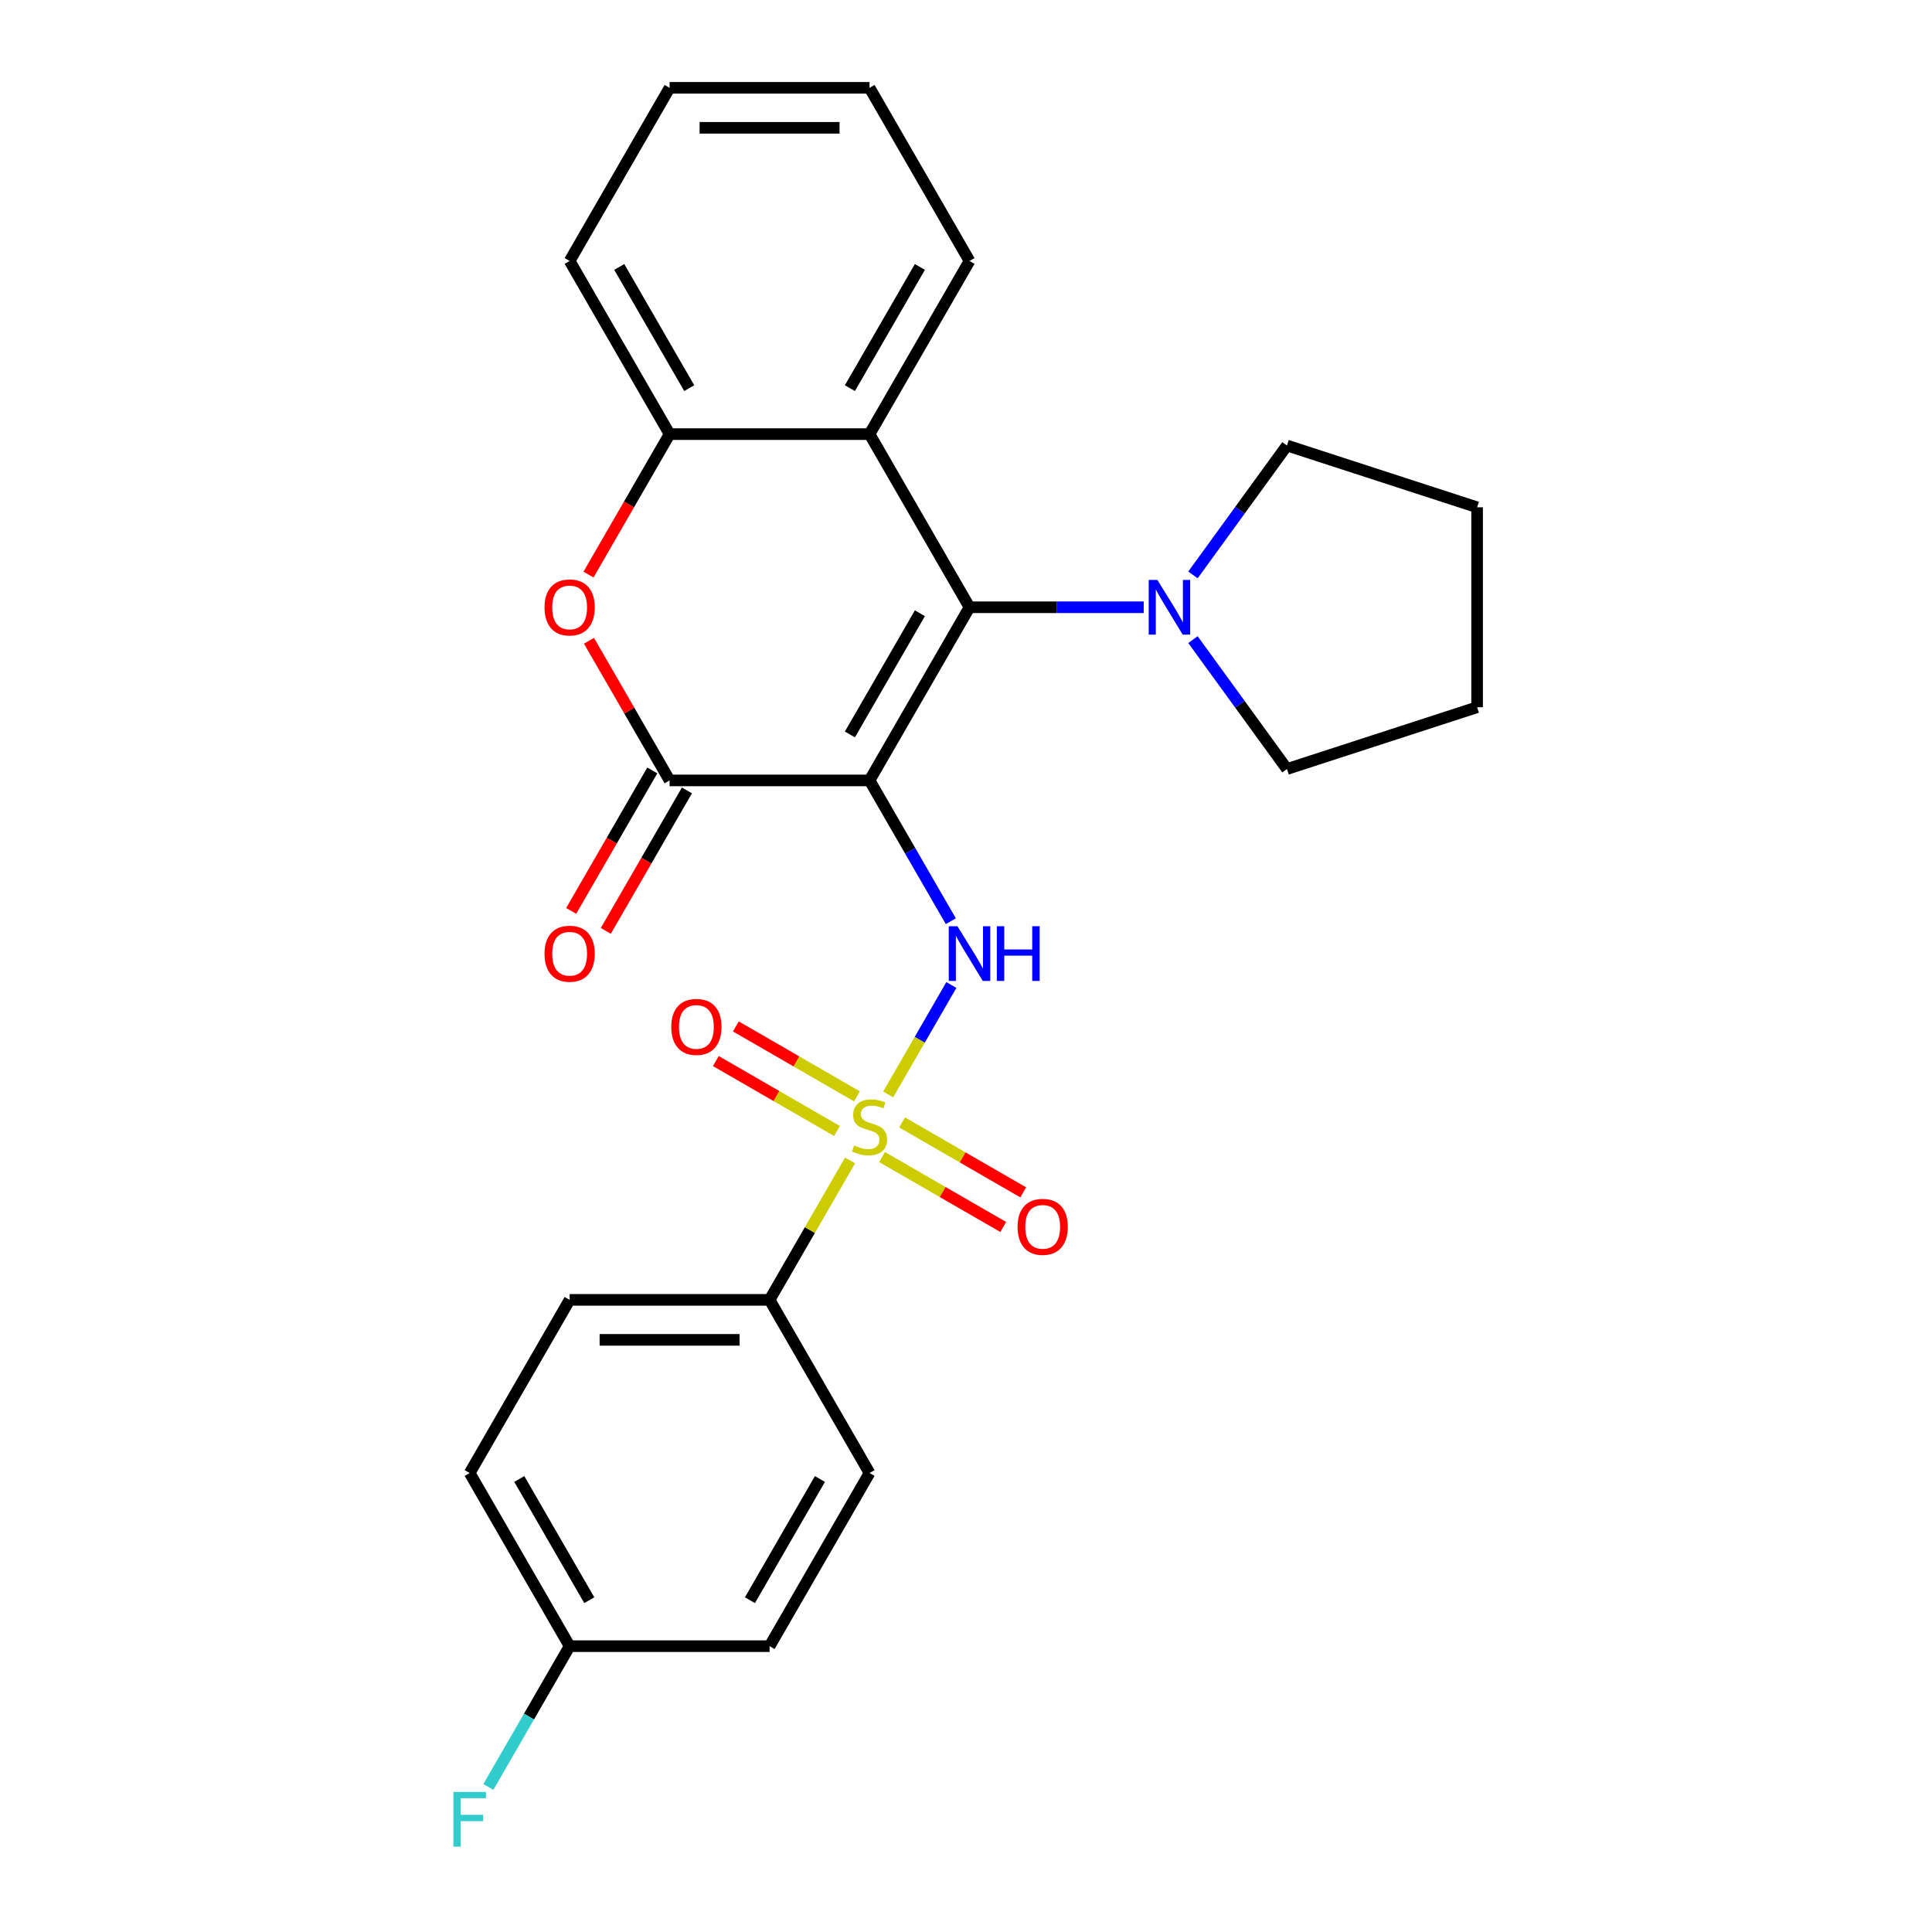<?xml version='1.0' encoding='iso-8859-1'?>
<svg version='1.1' baseProfile='full'
              xmlns='http://www.w3.org/2000/svg'
                      xmlns:rdkit='http://www.rdkit.org/xml'
                      xmlns:xlink='http://www.w3.org/1999/xlink'
                  xml:space='preserve'
width='1000px' height='1000px' viewBox='0 0 1000 1000'>
<!-- END OF HEADER -->
<rect style='opacity:1.0;fill:#FFFFFF;stroke:none' width='1000' height='1000' x='0' y='0'> </rect>
<path class='bond-1' d='M 450.073,403.943 L 501.817,314.321' style='fill:none;fill-rule:evenodd;stroke:#000000;stroke-width:6px;stroke-linecap:butt;stroke-linejoin:miter;stroke-opacity:1' />
<path class='bond-1' d='M 439.91,380.151 L 476.131,317.415' style='fill:none;fill-rule:evenodd;stroke:#000000;stroke-width:6px;stroke-linecap:butt;stroke-linejoin:miter;stroke-opacity:1' />
<path class='bond-2' d='M 450.073,403.943 L 471.111,440.38' style='fill:none;fill-rule:evenodd;stroke:#000000;stroke-width:6px;stroke-linecap:butt;stroke-linejoin:miter;stroke-opacity:1' />
<path class='bond-2' d='M 471.111,440.38 L 492.148,476.818' style='fill:none;fill-rule:evenodd;stroke:#0000FF;stroke-width:6px;stroke-linecap:butt;stroke-linejoin:miter;stroke-opacity:1' />
<path class='bond-3' d='M 450.073,403.943 L 346.587,403.943' style='fill:none;fill-rule:evenodd;stroke:#000000;stroke-width:6px;stroke-linecap:butt;stroke-linejoin:miter;stroke-opacity:1' />
<path class='bond-0' d='M 459.719,566.48 L 476.073,538.155' style='fill:none;fill-rule:evenodd;stroke:#CCCC00;stroke-width:6px;stroke-linecap:butt;stroke-linejoin:miter;stroke-opacity:1' />
<path class='bond-0' d='M 476.073,538.155 L 492.426,509.83' style='fill:none;fill-rule:evenodd;stroke:#0000FF;stroke-width:6px;stroke-linecap:butt;stroke-linejoin:miter;stroke-opacity:1' />
<path class='bond-8' d='M 439.989,600.654 L 419.159,636.732' style='fill:none;fill-rule:evenodd;stroke:#CCCC00;stroke-width:6px;stroke-linecap:butt;stroke-linejoin:miter;stroke-opacity:1' />
<path class='bond-8' d='M 419.159,636.732 L 398.33,672.809' style='fill:none;fill-rule:evenodd;stroke:#000000;stroke-width:6px;stroke-linecap:butt;stroke-linejoin:miter;stroke-opacity:1' />
<path class='bond-9' d='M 443.581,567.489 L 412.228,549.387' style='fill:none;fill-rule:evenodd;stroke:#CCCC00;stroke-width:6px;stroke-linecap:butt;stroke-linejoin:miter;stroke-opacity:1' />
<path class='bond-9' d='M 412.228,549.387 L 380.876,531.286' style='fill:none;fill-rule:evenodd;stroke:#FF0000;stroke-width:6px;stroke-linecap:butt;stroke-linejoin:miter;stroke-opacity:1' />
<path class='bond-9' d='M 433.232,585.413 L 401.88,567.312' style='fill:none;fill-rule:evenodd;stroke:#CCCC00;stroke-width:6px;stroke-linecap:butt;stroke-linejoin:miter;stroke-opacity:1' />
<path class='bond-9' d='M 401.88,567.312 L 370.527,549.211' style='fill:none;fill-rule:evenodd;stroke:#FF0000;stroke-width:6px;stroke-linecap:butt;stroke-linejoin:miter;stroke-opacity:1' />
<path class='bond-10' d='M 456.566,598.885 L 487.918,616.986' style='fill:none;fill-rule:evenodd;stroke:#CCCC00;stroke-width:6px;stroke-linecap:butt;stroke-linejoin:miter;stroke-opacity:1' />
<path class='bond-10' d='M 487.918,616.986 L 519.271,635.088' style='fill:none;fill-rule:evenodd;stroke:#FF0000;stroke-width:6px;stroke-linecap:butt;stroke-linejoin:miter;stroke-opacity:1' />
<path class='bond-10' d='M 466.915,580.961 L 498.267,599.062' style='fill:none;fill-rule:evenodd;stroke:#CCCC00;stroke-width:6px;stroke-linecap:butt;stroke-linejoin:miter;stroke-opacity:1' />
<path class='bond-10' d='M 498.267,599.062 L 529.619,617.163' style='fill:none;fill-rule:evenodd;stroke:#FF0000;stroke-width:6px;stroke-linecap:butt;stroke-linejoin:miter;stroke-opacity:1' />
<path class='bond-5' d='M 501.817,314.321 L 450.073,224.699' style='fill:none;fill-rule:evenodd;stroke:#000000;stroke-width:6px;stroke-linecap:butt;stroke-linejoin:miter;stroke-opacity:1' />
<path class='bond-6' d='M 501.817,314.321 L 546.896,314.321' style='fill:none;fill-rule:evenodd;stroke:#000000;stroke-width:6px;stroke-linecap:butt;stroke-linejoin:miter;stroke-opacity:1' />
<path class='bond-6' d='M 546.896,314.321 L 591.976,314.321' style='fill:none;fill-rule:evenodd;stroke:#0000FF;stroke-width:6px;stroke-linecap:butt;stroke-linejoin:miter;stroke-opacity:1' />
<path class='bond-4' d='M 346.587,403.943 L 325.723,367.805' style='fill:none;fill-rule:evenodd;stroke:#000000;stroke-width:6px;stroke-linecap:butt;stroke-linejoin:miter;stroke-opacity:1' />
<path class='bond-4' d='M 325.723,367.805 L 304.859,331.668' style='fill:none;fill-rule:evenodd;stroke:#FF0000;stroke-width:6px;stroke-linecap:butt;stroke-linejoin:miter;stroke-opacity:1' />
<path class='bond-11' d='M 337.625,398.769 L 316.634,435.126' style='fill:none;fill-rule:evenodd;stroke:#000000;stroke-width:6px;stroke-linecap:butt;stroke-linejoin:miter;stroke-opacity:1' />
<path class='bond-11' d='M 316.634,435.126 L 295.643,471.483' style='fill:none;fill-rule:evenodd;stroke:#FF0000;stroke-width:6px;stroke-linecap:butt;stroke-linejoin:miter;stroke-opacity:1' />
<path class='bond-11' d='M 355.549,409.117 L 334.558,445.475' style='fill:none;fill-rule:evenodd;stroke:#000000;stroke-width:6px;stroke-linecap:butt;stroke-linejoin:miter;stroke-opacity:1' />
<path class='bond-11' d='M 334.558,445.475 L 313.567,481.832' style='fill:none;fill-rule:evenodd;stroke:#FF0000;stroke-width:6px;stroke-linecap:butt;stroke-linejoin:miter;stroke-opacity:1' />
<path class='bond-7' d='M 304.605,297.414 L 325.596,261.056' style='fill:none;fill-rule:evenodd;stroke:#FF0000;stroke-width:6px;stroke-linecap:butt;stroke-linejoin:miter;stroke-opacity:1' />
<path class='bond-7' d='M 325.596,261.056 L 346.587,224.699' style='fill:none;fill-rule:evenodd;stroke:#000000;stroke-width:6px;stroke-linecap:butt;stroke-linejoin:miter;stroke-opacity:1' />
<path class='bond-18' d='M 450.073,224.699 L 501.817,135.077' style='fill:none;fill-rule:evenodd;stroke:#000000;stroke-width:6px;stroke-linecap:butt;stroke-linejoin:miter;stroke-opacity:1' />
<path class='bond-18' d='M 439.91,200.907 L 476.131,138.171' style='fill:none;fill-rule:evenodd;stroke:#000000;stroke-width:6px;stroke-linecap:butt;stroke-linejoin:miter;stroke-opacity:1' />
<path class='bond-26' d='M 450.073,224.699 L 346.587,224.699' style='fill:none;fill-rule:evenodd;stroke:#000000;stroke-width:6px;stroke-linecap:butt;stroke-linejoin:miter;stroke-opacity:1' />
<path class='bond-19' d='M 617.471,297.574 L 641.801,264.086' style='fill:none;fill-rule:evenodd;stroke:#0000FF;stroke-width:6px;stroke-linecap:butt;stroke-linejoin:miter;stroke-opacity:1' />
<path class='bond-19' d='M 641.801,264.086 L 666.131,230.598' style='fill:none;fill-rule:evenodd;stroke:#000000;stroke-width:6px;stroke-linecap:butt;stroke-linejoin:miter;stroke-opacity:1' />
<path class='bond-20' d='M 617.471,331.068 L 641.801,364.556' style='fill:none;fill-rule:evenodd;stroke:#0000FF;stroke-width:6px;stroke-linecap:butt;stroke-linejoin:miter;stroke-opacity:1' />
<path class='bond-20' d='M 641.801,364.556 L 666.131,398.043' style='fill:none;fill-rule:evenodd;stroke:#000000;stroke-width:6px;stroke-linecap:butt;stroke-linejoin:miter;stroke-opacity:1' />
<path class='bond-21' d='M 346.587,224.699 L 294.843,135.077' style='fill:none;fill-rule:evenodd;stroke:#000000;stroke-width:6px;stroke-linecap:butt;stroke-linejoin:miter;stroke-opacity:1' />
<path class='bond-21' d='M 356.75,200.907 L 320.529,138.171' style='fill:none;fill-rule:evenodd;stroke:#000000;stroke-width:6px;stroke-linecap:butt;stroke-linejoin:miter;stroke-opacity:1' />
<path class='bond-12' d='M 398.33,672.809 L 294.843,672.809' style='fill:none;fill-rule:evenodd;stroke:#000000;stroke-width:6px;stroke-linecap:butt;stroke-linejoin:miter;stroke-opacity:1' />
<path class='bond-12' d='M 382.807,693.506 L 310.366,693.506' style='fill:none;fill-rule:evenodd;stroke:#000000;stroke-width:6px;stroke-linecap:butt;stroke-linejoin:miter;stroke-opacity:1' />
<path class='bond-13' d='M 398.33,672.809 L 450.073,762.431' style='fill:none;fill-rule:evenodd;stroke:#000000;stroke-width:6px;stroke-linecap:butt;stroke-linejoin:miter;stroke-opacity:1' />
<path class='bond-15' d='M 294.843,672.809 L 243.1,762.431' style='fill:none;fill-rule:evenodd;stroke:#000000;stroke-width:6px;stroke-linecap:butt;stroke-linejoin:miter;stroke-opacity:1' />
<path class='bond-16' d='M 450.073,762.431 L 398.33,852.053' style='fill:none;fill-rule:evenodd;stroke:#000000;stroke-width:6px;stroke-linecap:butt;stroke-linejoin:miter;stroke-opacity:1' />
<path class='bond-16' d='M 424.387,765.526 L 388.167,828.261' style='fill:none;fill-rule:evenodd;stroke:#000000;stroke-width:6px;stroke-linecap:butt;stroke-linejoin:miter;stroke-opacity:1' />
<path class='bond-14' d='M 294.843,852.053 L 398.33,852.053' style='fill:none;fill-rule:evenodd;stroke:#000000;stroke-width:6px;stroke-linecap:butt;stroke-linejoin:miter;stroke-opacity:1' />
<path class='bond-17' d='M 294.843,852.053 L 273.806,888.491' style='fill:none;fill-rule:evenodd;stroke:#000000;stroke-width:6px;stroke-linecap:butt;stroke-linejoin:miter;stroke-opacity:1' />
<path class='bond-17' d='M 273.806,888.491 L 252.769,924.928' style='fill:none;fill-rule:evenodd;stroke:#33CCCC;stroke-width:6px;stroke-linecap:butt;stroke-linejoin:miter;stroke-opacity:1' />
<path class='bond-29' d='M 294.843,852.053 L 243.1,762.431' style='fill:none;fill-rule:evenodd;stroke:#000000;stroke-width:6px;stroke-linecap:butt;stroke-linejoin:miter;stroke-opacity:1' />
<path class='bond-29' d='M 305.006,828.261 L 268.786,765.526' style='fill:none;fill-rule:evenodd;stroke:#000000;stroke-width:6px;stroke-linecap:butt;stroke-linejoin:miter;stroke-opacity:1' />
<path class='bond-22' d='M 501.817,135.077 L 450.073,45.455' style='fill:none;fill-rule:evenodd;stroke:#000000;stroke-width:6px;stroke-linecap:butt;stroke-linejoin:miter;stroke-opacity:1' />
<path class='bond-24' d='M 666.131,230.598 L 764.553,262.577' style='fill:none;fill-rule:evenodd;stroke:#000000;stroke-width:6px;stroke-linecap:butt;stroke-linejoin:miter;stroke-opacity:1' />
<path class='bond-23' d='M 666.131,398.043 L 764.553,366.064' style='fill:none;fill-rule:evenodd;stroke:#000000;stroke-width:6px;stroke-linecap:butt;stroke-linejoin:miter;stroke-opacity:1' />
<path class='bond-25' d='M 294.843,135.077 L 346.587,45.455' style='fill:none;fill-rule:evenodd;stroke:#000000;stroke-width:6px;stroke-linecap:butt;stroke-linejoin:miter;stroke-opacity:1' />
<path class='bond-28' d='M 450.073,45.455 L 346.587,45.455' style='fill:none;fill-rule:evenodd;stroke:#000000;stroke-width:6px;stroke-linecap:butt;stroke-linejoin:miter;stroke-opacity:1' />
<path class='bond-28' d='M 434.55,66.152 L 362.11,66.152' style='fill:none;fill-rule:evenodd;stroke:#000000;stroke-width:6px;stroke-linecap:butt;stroke-linejoin:miter;stroke-opacity:1' />
<path class='bond-27' d='M 764.553,366.064 L 764.553,262.577' style='fill:none;fill-rule:evenodd;stroke:#000000;stroke-width:6px;stroke-linecap:butt;stroke-linejoin:miter;stroke-opacity:1' />
<path  class='atom-1' d='M 442.073 592.907
Q 442.393 593.027, 443.713 593.587
Q 445.033 594.147, 446.473 594.507
Q 447.953 594.827, 449.393 594.827
Q 452.073 594.827, 453.633 593.547
Q 455.193 592.227, 455.193 589.947
Q 455.193 588.387, 454.393 587.427
Q 453.633 586.467, 452.433 585.947
Q 451.233 585.427, 449.233 584.827
Q 446.713 584.067, 445.193 583.347
Q 443.713 582.627, 442.633 581.107
Q 441.593 579.587, 441.593 577.027
Q 441.593 573.467, 443.993 571.267
Q 446.433 569.067, 451.233 569.067
Q 454.513 569.067, 458.233 570.627
L 457.313 573.707
Q 453.913 572.307, 451.353 572.307
Q 448.593 572.307, 447.073 573.467
Q 445.553 574.587, 445.593 576.547
Q 445.593 578.067, 446.353 578.987
Q 447.153 579.907, 448.273 580.427
Q 449.433 580.947, 451.353 581.547
Q 453.913 582.347, 455.433 583.147
Q 456.953 583.947, 458.033 585.587
Q 459.153 587.187, 459.153 589.947
Q 459.153 593.867, 456.513 595.987
Q 453.913 598.067, 449.553 598.067
Q 447.033 598.067, 445.113 597.507
Q 443.233 596.987, 440.993 596.067
L 442.073 592.907
' fill='#CCCC00'/>
<path  class='atom-3' d='M 495.557 479.405
L 504.837 494.405
Q 505.757 495.885, 507.237 498.565
Q 508.717 501.245, 508.797 501.405
L 508.797 479.405
L 512.557 479.405
L 512.557 507.725
L 508.677 507.725
L 498.717 491.325
Q 497.557 489.405, 496.317 487.205
Q 495.117 485.005, 494.757 484.325
L 494.757 507.725
L 491.077 507.725
L 491.077 479.405
L 495.557 479.405
' fill='#0000FF'/>
<path  class='atom-3' d='M 515.957 479.405
L 519.797 479.405
L 519.797 491.445
L 534.277 491.445
L 534.277 479.405
L 538.117 479.405
L 538.117 507.725
L 534.277 507.725
L 534.277 494.645
L 519.797 494.645
L 519.797 507.725
L 515.957 507.725
L 515.957 479.405
' fill='#0000FF'/>
<path  class='atom-5' d='M 281.843 314.401
Q 281.843 307.601, 285.203 303.801
Q 288.563 300.001, 294.843 300.001
Q 301.123 300.001, 304.483 303.801
Q 307.843 307.601, 307.843 314.401
Q 307.843 321.281, 304.443 325.201
Q 301.043 329.081, 294.843 329.081
Q 288.603 329.081, 285.203 325.201
Q 281.843 321.321, 281.843 314.401
M 294.843 325.881
Q 299.163 325.881, 301.483 323.001
Q 303.843 320.081, 303.843 314.401
Q 303.843 308.841, 301.483 306.041
Q 299.163 303.201, 294.843 303.201
Q 290.523 303.201, 288.163 306.001
Q 285.843 308.801, 285.843 314.401
Q 285.843 320.121, 288.163 323.001
Q 290.523 325.881, 294.843 325.881
' fill='#FF0000'/>
<path  class='atom-7' d='M 599.043 300.161
L 608.323 315.161
Q 609.243 316.641, 610.723 319.321
Q 612.203 322.001, 612.283 322.161
L 612.283 300.161
L 616.043 300.161
L 616.043 328.481
L 612.163 328.481
L 602.203 312.081
Q 601.043 310.161, 599.803 307.961
Q 598.603 305.761, 598.243 305.081
L 598.243 328.481
L 594.563 328.481
L 594.563 300.161
L 599.043 300.161
' fill='#0000FF'/>
<path  class='atom-10' d='M 347.451 531.524
Q 347.451 524.724, 350.811 520.924
Q 354.171 517.124, 360.451 517.124
Q 366.731 517.124, 370.091 520.924
Q 373.451 524.724, 373.451 531.524
Q 373.451 538.404, 370.051 542.324
Q 366.651 546.204, 360.451 546.204
Q 354.211 546.204, 350.811 542.324
Q 347.451 538.444, 347.451 531.524
M 360.451 543.004
Q 364.771 543.004, 367.091 540.124
Q 369.451 537.204, 369.451 531.524
Q 369.451 525.964, 367.091 523.164
Q 364.771 520.324, 360.451 520.324
Q 356.131 520.324, 353.771 523.124
Q 351.451 525.924, 351.451 531.524
Q 351.451 537.244, 353.771 540.124
Q 356.131 543.004, 360.451 543.004
' fill='#FF0000'/>
<path  class='atom-11' d='M 526.695 635.01
Q 526.695 628.21, 530.055 624.41
Q 533.415 620.61, 539.695 620.61
Q 545.975 620.61, 549.335 624.41
Q 552.695 628.21, 552.695 635.01
Q 552.695 641.89, 549.295 645.81
Q 545.895 649.69, 539.695 649.69
Q 533.455 649.69, 530.055 645.81
Q 526.695 641.93, 526.695 635.01
M 539.695 646.49
Q 544.015 646.49, 546.335 643.61
Q 548.695 640.69, 548.695 635.01
Q 548.695 629.45, 546.335 626.65
Q 544.015 623.81, 539.695 623.81
Q 535.375 623.81, 533.015 626.61
Q 530.695 629.41, 530.695 635.01
Q 530.695 640.73, 533.015 643.61
Q 535.375 646.49, 539.695 646.49
' fill='#FF0000'/>
<path  class='atom-12' d='M 281.843 493.645
Q 281.843 486.845, 285.203 483.045
Q 288.563 479.245, 294.843 479.245
Q 301.123 479.245, 304.483 483.045
Q 307.843 486.845, 307.843 493.645
Q 307.843 500.525, 304.443 504.445
Q 301.043 508.325, 294.843 508.325
Q 288.603 508.325, 285.203 504.445
Q 281.843 500.565, 281.843 493.645
M 294.843 505.125
Q 299.163 505.125, 301.483 502.245
Q 303.843 499.325, 303.843 493.645
Q 303.843 488.085, 301.483 485.285
Q 299.163 482.445, 294.843 482.445
Q 290.523 482.445, 288.163 485.245
Q 285.843 488.045, 285.843 493.645
Q 285.843 499.365, 288.163 502.245
Q 290.523 505.125, 294.843 505.125
' fill='#FF0000'/>
<path  class='atom-18' d='M 234.68 927.515
L 251.52 927.515
L 251.52 930.755
L 238.48 930.755
L 238.48 939.355
L 250.08 939.355
L 250.08 942.635
L 238.48 942.635
L 238.48 955.835
L 234.68 955.835
L 234.68 927.515
' fill='#33CCCC'/>
</svg>
